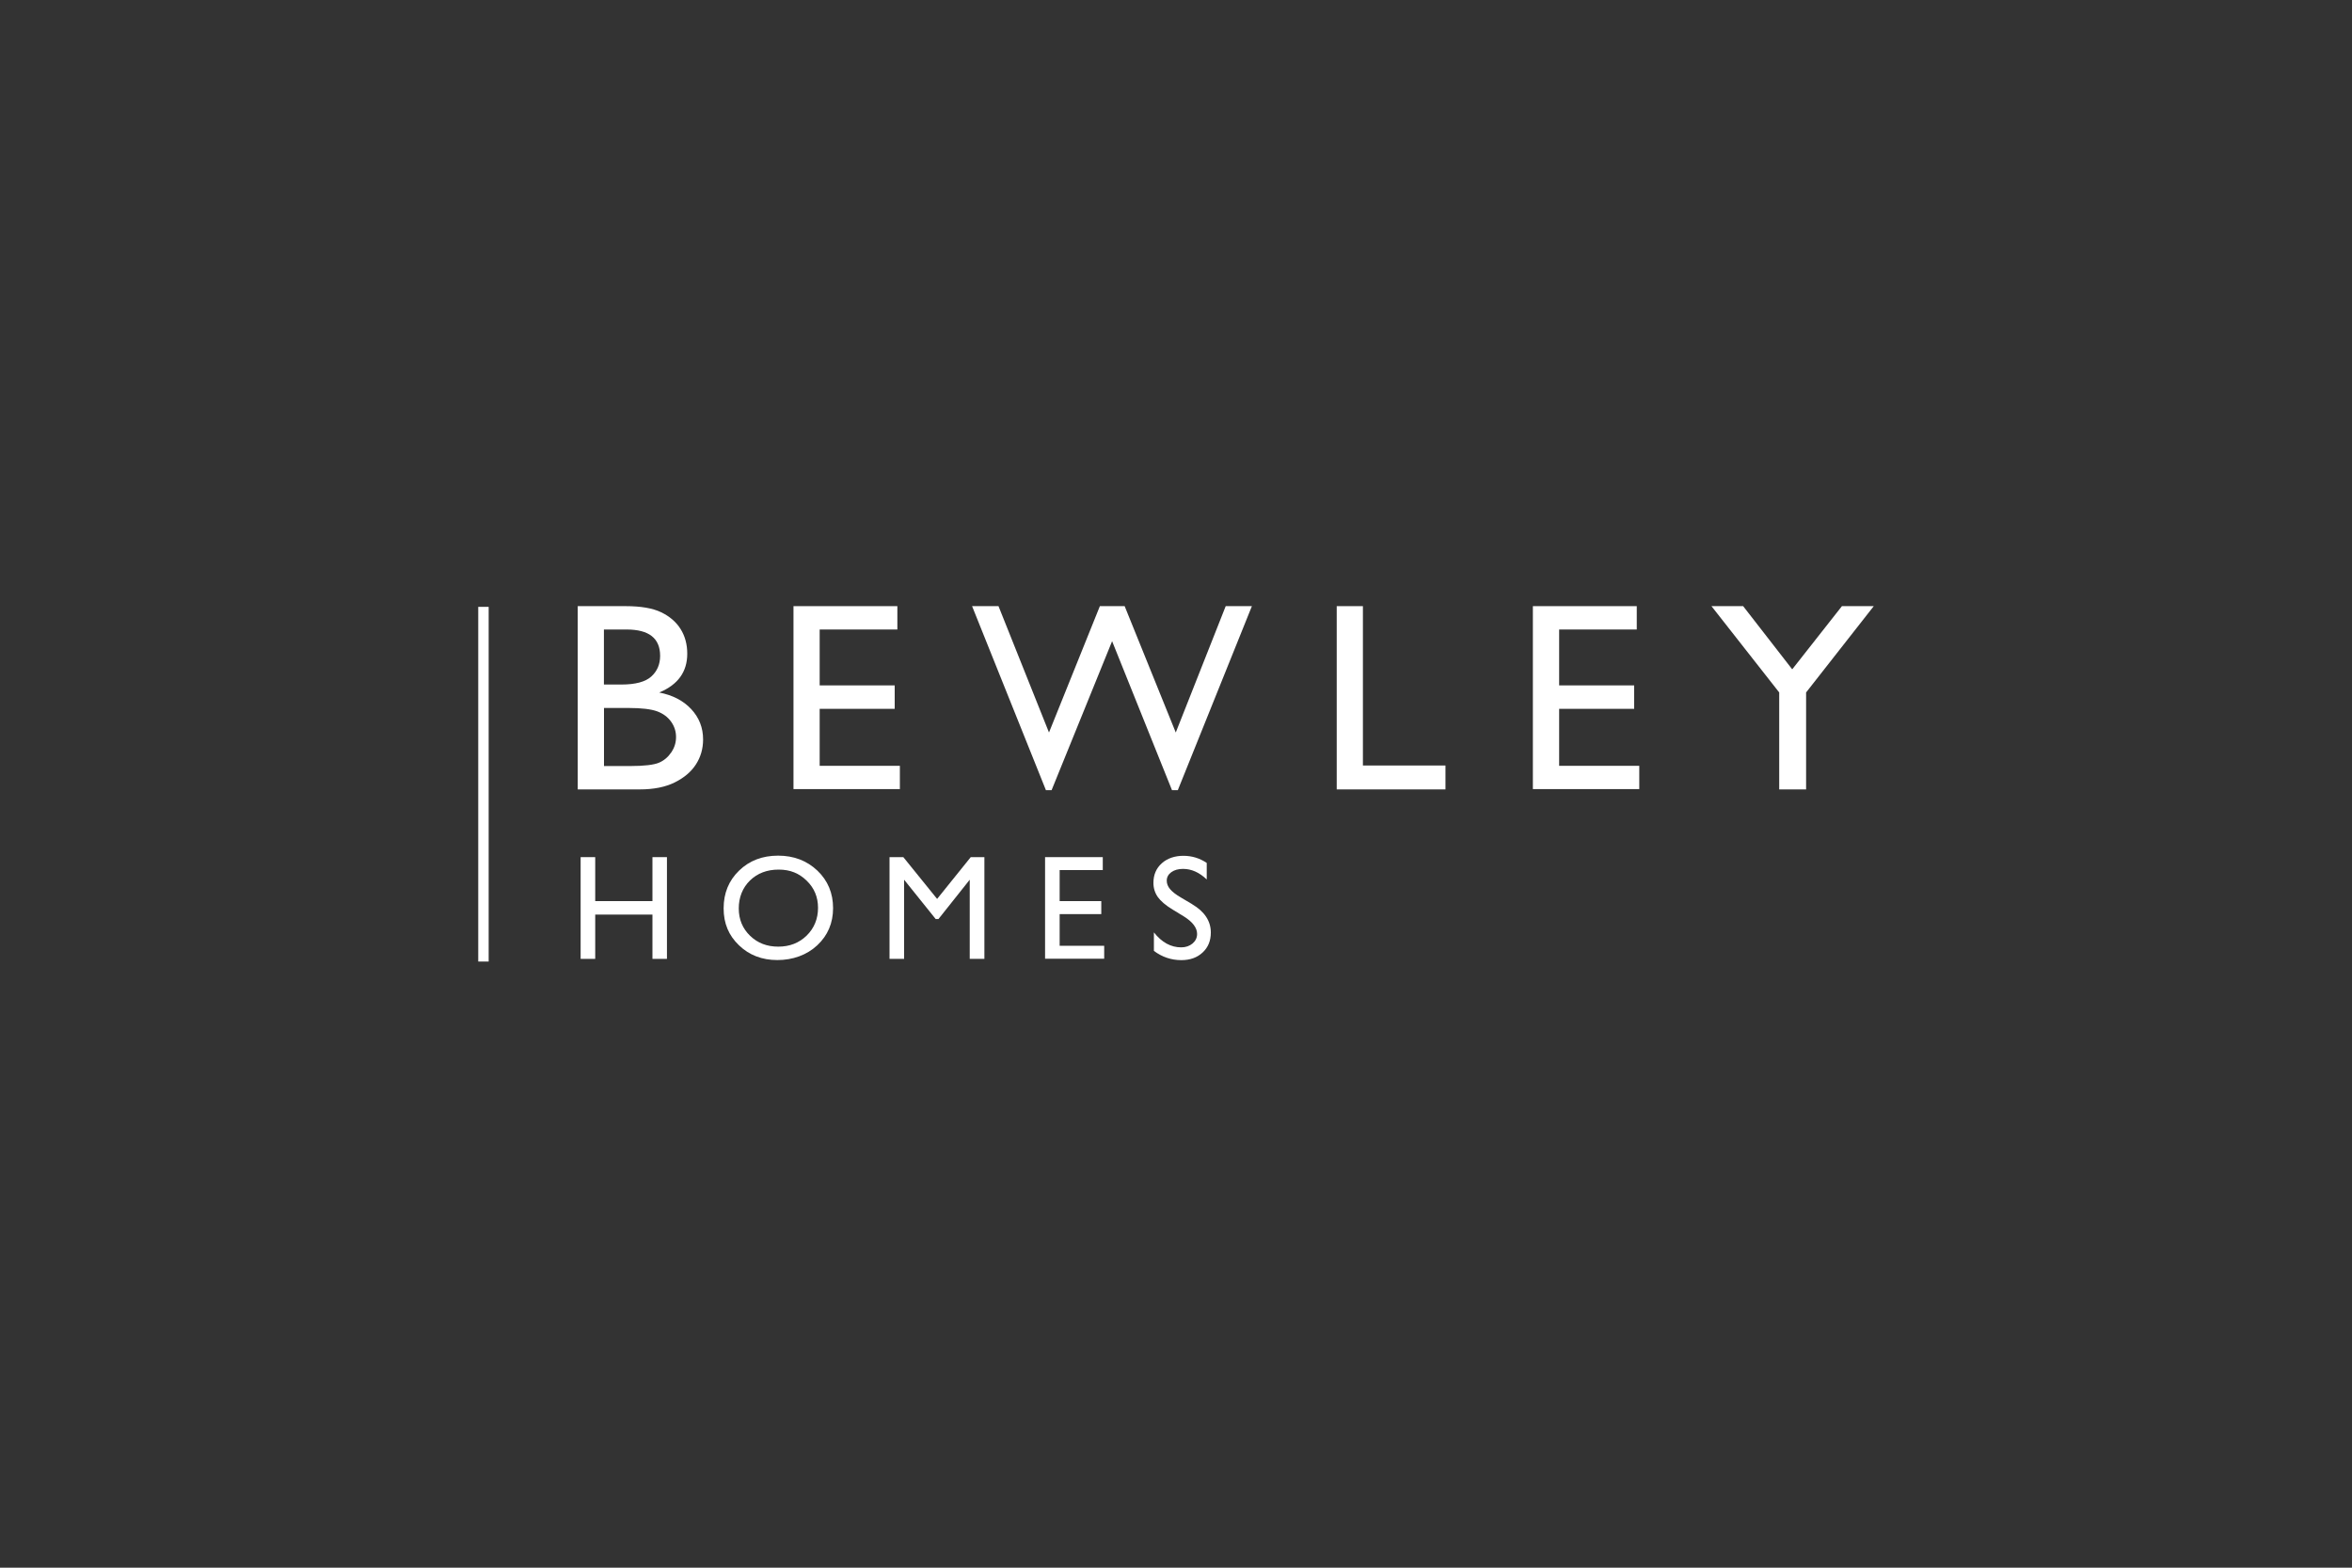 <?xml version="1.0" encoding="UTF-8"?>
<svg id="Layer_1" xmlns="http://www.w3.org/2000/svg" viewBox="0 0 300 200">
  <rect x="0" y="0" width="300" height="200" fill="#333333" stroke="none"/>
  <defs>
    <style>
      .cls-1 {
        fill: #fff;
      }
    </style>
  </defs>
  <path class="cls-1" d="M84.1,88.34c2.38-.99,3.56-2.64,3.56-4.94,0-1.19-.28-2.24-.85-3.15-.57-.91-1.4-1.62-2.48-2.14-1.08-.52-2.59-.78-4.52-.78h-6.12v23.38h7.91c1.78,0,3.27-.3,4.46-.89,1.19-.59,2.09-1.35,2.7-2.29.61-.94.92-2,.92-3.19,0-1.51-.51-2.8-1.52-3.88-1.01-1.08-2.37-1.78-4.07-2.11ZM77.04,80.31h2.88c2.86,0,4.28,1.12,4.28,3.36,0,1.08-.38,1.96-1.13,2.64-.75.68-2.02,1.02-3.81,1.02h-2.23v-7.03ZM85.63,95.97c-.4.6-.92,1.05-1.57,1.33-.65.28-1.89.43-3.72.43h-3.3v-7.41h3.13c1.66,0,2.88.15,3.65.43.77.29,1.36.73,1.78,1.32.42.59.63,1.24.63,1.96s-.2,1.34-.59,1.94Z"/>
  <polygon class="cls-1" points="114.78 97.7 104.55 97.7 104.55 90.43 114.12 90.43 114.12 87.44 104.55 87.44 104.55 80.31 114.46 80.31 114.46 77.33 101.21 77.33 101.21 100.67 114.78 100.67 114.78 97.7"/>
  <polygon class="cls-1" points="149.97 93.45 143.45 77.33 140.29 77.33 133.8 93.45 127.36 77.33 123.99 77.33 133.41 100.81 134.13 100.81 141.85 81.8 149.49 100.81 150.23 100.81 159.68 77.33 156.34 77.33 149.97 93.45"/>
  <polygon class="cls-1" points="173.84 77.33 170.5 77.33 170.5 100.71 184.37 100.71 184.37 97.66 173.84 97.66 173.84 77.33"/>
  <polygon class="cls-1" points="198.87 90.43 208.44 90.43 208.44 87.44 198.87 87.44 198.87 80.31 208.77 80.31 208.77 77.33 195.52 77.33 195.52 100.67 209.09 100.67 209.09 97.7 198.87 97.7 198.87 90.43"/>
  <polygon class="cls-1" points="228.6 85.39 222.34 77.33 218.3 77.33 226.94 88.34 226.94 100.71 230.37 100.71 230.37 88.34 239 77.33 234.94 77.33 228.6 85.39"/>
  <polygon class="cls-1" points="83.22 114.96 75.92 114.96 75.92 109.35 74.06 109.35 74.06 122.33 75.92 122.33 75.92 116.68 83.22 116.68 83.22 122.33 85.07 122.33 85.07 109.35 83.22 109.35 83.22 114.96"/>
  <path class="cls-1" d="M99.25,109.16c-2,0-3.66.63-4.98,1.91-1.31,1.27-1.97,2.87-1.97,4.81s.65,3.46,1.96,4.72c1.3,1.25,2.93,1.88,4.89,1.88s3.75-.63,5.09-1.88,2.02-2.84,2.02-4.75-.67-3.51-2-4.78c-1.34-1.27-3.01-1.91-5.01-1.91ZM102.9,119.35c-.97.95-2.18,1.42-3.63,1.42s-2.64-.46-3.6-1.39c-.96-.93-1.44-2.09-1.44-3.49s.48-2.63,1.43-3.56c.96-.93,2.18-1.39,3.66-1.39s2.6.47,3.57,1.41c.97.94,1.45,2.09,1.45,3.47s-.48,2.59-1.45,3.54Z"/>
  <polygon class="cls-1" points="119.53 114.68 115.22 109.35 113.46 109.35 113.46 122.33 115.32 122.33 115.32 112.23 119.35 117.25 119.7 117.25 123.69 112.23 123.69 122.33 125.56 122.33 125.56 109.35 123.82 109.35 119.53 114.68"/>
  <polygon class="cls-1" points="135.16 116.62 140.47 116.62 140.47 114.96 135.16 114.96 135.16 111 140.66 111 140.66 109.35 133.3 109.35 133.3 122.31 140.84 122.31 140.84 120.66 135.16 120.66 135.16 116.62"/>
  <path class="cls-1" d="M152.06,115.35l-1.42-.84c-.64-.37-1.1-.73-1.39-1.07-.29-.34-.43-.7-.43-1.09,0-.44.2-.8.58-1.08.39-.28.89-.42,1.5-.42,1.08,0,2.08.45,3.02,1.35v-2.11c-.9-.61-1.9-.91-2.98-.91s-2.06.32-2.76.96c-.71.64-1.06,1.47-1.06,2.49,0,.68.19,1.28.56,1.81.37.52,1,1.06,1.89,1.6l1.41.86c1.14.71,1.71,1.46,1.71,2.25,0,.49-.2.89-.58,1.22-.39.32-.87.49-1.45.49-1.32,0-2.48-.64-3.48-1.91v2.36c1.05.79,2.22,1.18,3.5,1.18,1.11,0,2.02-.32,2.72-.98.7-.65,1.04-1.5,1.04-2.54,0-1.46-.79-2.67-2.38-3.61Z"/>
  <rect class="cls-1" x="61" y="77.42" width="1.33" height="45.25"/>
</svg>